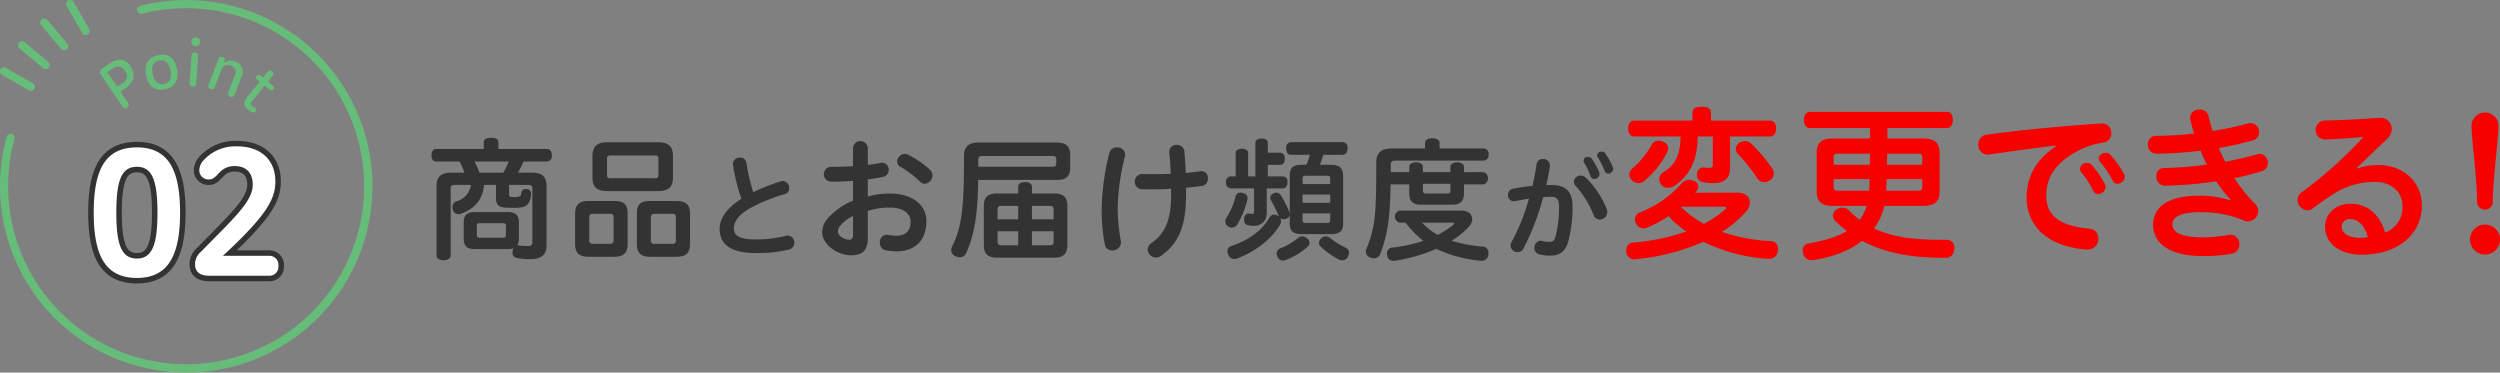 <svg viewBox="0 0 680.469 101.41" height="101.41" width="680.469" xmlns="http://www.w3.org/2000/svg" id="point2_pc_v2.svg">
  <rect x="0" y="0" width="680.469" height="101.41" fill="#808080" stroke="none"/>
  <defs>
    <style>
      .cls-1 {
        fill: #66bd7a;
      }

      .cls-1, .cls-2, .cls-3, .cls-4, .cls-5 {
        fill-rule: evenodd;
      }

      .cls-2, .cls-3 {
        fill: #fff;
      }

      .cls-2 {
        stroke: #333;
        stroke-linejoin: round;
        stroke-width: 3px;
      }

      .cls-4 {
        fill: #333;
      }

      .cls-5 {
        fill: #f60000;
      }
    </style>
  </defs>
  <g id="point_icon">
    <path transform="translate(-619.281 -3042.34)" d="M669.976,3143.74a50.708,50.708,0,0,1-48.867-64.19,1.1,1.1,0,1,1,2.125.59,48.453,48.453,0,1,0,34.746-34.07,1.1,1.1,0,1,1-.546-2.13A50.688,50.688,0,1,1,669.976,3143.74Zm-27.389-91.9a1.089,1.089,0,0,1-.956-0.55l-4.2-7.28a1.1,1.1,0,0,1,1.909-1.1l4.2,7.28a1.108,1.108,0,0,1-.4,1.51A1.091,1.091,0,0,1,642.587,3051.84Zm-5.839,4.18a1.1,1.1,0,0,1-.845-0.39l-5.4-6.44a1.1,1.1,0,0,1,1.689-1.42l5.4,6.44a1.1,1.1,0,0,1-.136,1.55A1.061,1.061,0,0,1,636.748,3056.02Zm-5.026,5.13a1.066,1.066,0,0,1-.708-0.26l-6.438-5.4a1.1,1.1,0,0,1,1.416-1.69l6.439,5.4a1.112,1.112,0,0,1,.136,1.56A1.1,1.1,0,0,1,631.722,3061.15Zm-4.058,5.92a1.2,1.2,0,0,1-.55-0.14l-7.279-4.21a1.1,1.1,0,0,1,1.1-1.91l7.279,4.2A1.1,1.1,0,0,1,627.664,3067.07Z" class="cls-1" id="shape"></path>
    <path transform="translate(-619.281 -3042.34)" d="M652.078,3067.29l1.4-.95c2.471-1.67,2.679-3.99,1.295-6.04-1.329-1.96-3.344-2.22-5.445-.8l-2.21,1.5a1.131,1.131,0,0,0-.388,1.65l5.974,8.82a0.793,0.793,0,0,0,1.2.15,0.785,0.785,0,0,0,.309-1.17Zm-0.892-1.32-2.685-3.96,1.5-1.02a2.108,2.108,0,0,1,3.273.55,2.252,2.252,0,0,1-.67,3.48Zm11.01-8.59c-2.567.6-3.818,2.61-3.094,5.72s2.669,4.09,5.235,3.5,3.806-2.59,3.078-5.72S664.746,3056.79,662.2,3057.38Zm0.334,1.44c1.323-.31,2.584.21,3.14,2.6,0.551,2.37-.339,3.45-1.663,3.76s-2.612-.26-3.163-2.64S661.206,3059.12,662.53,3058.82Zm10.678-1.39a0.911,0.911,0,0,0-1.8-.12l-0.509,7.84a0.917,0.917,0,0,0,1.8.12Zm-0.595-4.91a1.2,1.2,0,1,0,1.147,1.27A1.208,1.208,0,0,0,672.613,3052.52Zm7.789,6.36a0.728,0.728,0,0,0-.512-1.02,0.773,0.773,0,0,0-1.092.43l-2.8,7.22a0.91,0.91,0,0,0,1.685.65l1.851-4.77a2.01,2.01,0,0,1,2.727-1.17c1.021,0.4,1.482,1.27.949,2.65l-1.84,4.74a0.923,0.923,0,0,0,1.7.66l1.99-5.13a2.892,2.892,0,0,0-1.705-4.04,3.239,3.239,0,0,0-3.182.37Zm10.916,6.78,1.416,1.14a0.638,0.638,0,0,0,.948-0.17,0.621,0.621,0,0,0-.052-0.93l-1.415-1.15,1.282-1.58a0.766,0.766,0,0,0-.169-1.16,0.775,0.775,0,0,0-1.182.06l-1.283,1.59-0.759-.62a0.65,0.65,0,0,0-.94.13,0.668,0.668,0,0,0,.043.98l0.759,0.61-3.535,4.37a2.054,2.054,0,0,0,.366,3.26,5.372,5.372,0,0,0,1.072.67,0.735,0.735,0,0,0,.981-0.18,0.6,0.6,0,0,0-.012-0.91c-0.206-.17-0.537-0.28-0.794-0.49a0.912,0.912,0,0,1-.074-1.49Z" class="cls-1" id="Point"></path>
    <path transform="translate(-619.281 -3042.34)" d="M656.541,3117.99c8.493,0,11.752-6.06,11.752-17.77,0-11.75-3.259-17.76-11.752-17.76s-11.751,5.87-11.751,17.76C644.79,3112.06,648.049,3117.99,656.541,3117.99Zm0-5.28c-4.223,0-5.6-3.81-5.6-12.49,0-8.72,1.377-12.48,5.6-12.48,4.178,0,5.6,3.76,5.6,12.48C662.142,3108.9,660.719,3112.71,656.541,3112.71Zm36.079,4.68a2.421,2.421,0,0,0,2.433-2.71,2.448,2.448,0,0,0-2.433-2.71H679.95c11.935-11.06,14.276-15.42,14.276-20.29,0-5.6-3.718-9.5-10.466-9.5a11.683,11.683,0,0,0-9.043,3.76,4.147,4.147,0,0,0-1.193,2.8,2.5,2.5,0,0,0,2.708,2.44c1.193,0,1.882-.97,2.754-1.84a5.417,5.417,0,0,1,4.269-1.79c2.938,0,4.82,1.75,4.82,5.05,0,4.64-5.233,9.18-14.092,18.27a4.359,4.359,0,0,0-1.607,3.35c0,2.62,1.928,3.17,3.948,3.17h16.3Z" class="cls-2" data-name="02_ol" id="_02_ol"></path>
    <path transform="translate(-619.281 -3042.34)" d="M656.541,3117.99c8.493,0,11.752-6.06,11.752-17.77,0-11.75-3.259-17.76-11.752-17.76s-11.751,5.87-11.751,17.76C644.79,3112.06,648.049,3117.99,656.541,3117.99Zm0-5.28c-4.223,0-5.6-3.81-5.6-12.49,0-8.72,1.377-12.48,5.6-12.48,4.178,0,5.6,3.76,5.6,12.48C662.142,3108.9,660.719,3112.71,656.541,3112.71Zm36.079,4.68a2.421,2.421,0,0,0,2.433-2.71,2.448,2.448,0,0,0-2.433-2.71H679.95c11.935-11.06,14.276-15.42,14.276-20.29,0-5.6-3.718-9.5-10.466-9.5a11.683,11.683,0,0,0-9.043,3.76,4.147,4.147,0,0,0-1.193,2.8,2.5,2.5,0,0,0,2.708,2.44c1.193,0,1.882-.97,2.754-1.84a5.417,5.417,0,0,1,4.269-1.79c2.938,0,4.82,1.75,4.82,5.05,0,4.64-5.233,9.18-14.092,18.27a4.359,4.359,0,0,0-1.607,3.35c0,2.62,1.928,3.17,3.948,3.17h16.3Z" class="cls-3" data-name="02" id="_02"></path>
  </g>
  <g id="text">
    <path transform="translate(-619.281 -3042.34)" d="M747.454,3092.68a5.353,5.353,0,0,1-4,4.47,1.54,1.54,0,0,0-1.008,1.55,2.7,2.7,0,0,0,.108.75,1.592,1.592,0,0,0,1.548,1.19,1.65,1.65,0,0,0,.683-0.15c3.492-1.25,5.867-3.63,6.263-7.81h3.239v3.53c0,1.84.612,2.59,3.023,2.67,0.648,0.03,1.188.03,1.656,0.03a13.6,13.6,0,0,0,2.3-.14,2.527,2.527,0,0,0,1.763-1.01,4.4,4.4,0,0,0,.792-2.59v-0.18a1.124,1.124,0,0,0-1.224-1.19H762.5a1.118,1.118,0,0,0-1.3.9,3.063,3.063,0,0,1-.18.83,0.908,0.908,0,0,1-.648.36,4.539,4.539,0,0,1-.936.11,3.937,3.937,0,0,1-.648-0.04c-0.972-.04-0.936-0.22-0.936-0.76v-2.52h5.183a0.944,0.944,0,0,1,1.152,1.05v14.39c0,0.94-.288,1.19-1.476,1.19a14.689,14.689,0,0,1-2.159-.18,1.187,1.187,0,0,0-.324-0.03h-0.144a3.1,3.1,0,0,0,.432-1.73v-4.54c0-1.94-1.008-2.77-3.024-2.77h-9c-2.015,0-2.987.79-2.987,2.77v4.54c0,1.98.972,2.77,2.987,2.77h8.962a4.924,4.924,0,0,0,1.584-.22,1.7,1.7,0,0,0-.18.51,3.9,3.9,0,0,0-.072.61,1.35,1.35,0,0,0,1.044,1.48,16.848,16.848,0,0,0,3.6.36c3.023,0,4.607-1.01,4.607-3.71v-16.2c0-2.48-1.152-3.63-3.923-3.63h-3.851c0.468-.79,1.08-2.02,1.547-3.03h6.407a1.467,1.467,0,0,0,1.26-1.72c0-1.01-.468-1.7-1.26-1.7H754.94v-1.83c0-.83-0.756-1.22-2.016-1.22-1.187,0-1.979.39-1.979,1.22v1.83H737.988c-0.828,0-1.26.69-1.26,1.7s0.432,1.72,1.26,1.72h6.406a22.666,22.666,0,0,1,1.3,3.03h-3.563c-2.843,0-4.031,1.15-4.031,3.63v18.9c0,0.83.684,1.29,1.871,1.29s1.98-.46,1.98-1.29v-18.14a0.86,0.86,0,0,1,.972-1.05h4.535Zm2.339-3.34a28.971,28.971,0,0,0-1.331-3.03h9.285a23.044,23.044,0,0,1-1.475,3.03h-6.479Zm0.144,17.71c-0.612,0-.864-0.15-0.864-0.8v-2.48c0-.58.252-0.68,0.864-0.68h6.155c0.612,0,.9.1,0.9,0.68v2.52c0,0.61-.288.76-0.9,0.76h-6.155Zm34.561-25.99c-2.807,0-3.959,1.26-3.959,3.74v5.87c0,2.48,1.152,3.67,3.959,3.67h14c2.807,0,3.959-1.19,3.959-3.67v-5.87c0-2.48-1.152-3.74-3.959-3.74h-14Zm1.008,9.79a0.824,0.824,0,0,1-1.008-.94v-4.28a0.83,0.83,0,0,1,1.008-.97h12.021a0.807,0.807,0,0,1,.972.97v4.28a0.8,0.8,0,0,1-.972.94H785.506Zm4.607,9.5c0-2.41-1.116-3.31-3.527-3.31h-7.019c-2.591,0-3.743.94-3.743,3.49v8.24c0,2.52,1.152,3.46,3.743,3.46h6.911c2.447,0,3.635-1.01,3.635-3.46v-8.42Zm-3.815,7.27a0.906,0.906,0,0,1-1.116,1.08h-4.391a0.906,0.906,0,0,1-1.116-1.08v-6.05c0-.82.288-1.04,1.116-1.04h4.391c0.828,0,1.116.22,1.116,1.04v6.05Zm20.8-7.09c0-2.55-1.188-3.49-3.743-3.49h-7.235c-2.411,0-3.491.9-3.491,3.31v8.42c0,2.45,1.188,3.46,3.635,3.46h7.091c2.555,0,3.743-.94,3.743-3.46v-8.24Zm-3.851,7.09a0.9,0.9,0,0,1-1.116,1.08h-4.571a0.906,0.906,0,0,1-1.116-1.08v-6.05c0-.82.288-1.04,1.116-1.04h4.571c0.864,0,1.116.22,1.116,1.04v6.05Zm21.051-12.96a55.562,55.562,0,0,1-1.866-8.05,1.655,1.655,0,0,0-1.744-1.38,1.828,1.828,0,0,0-1.927,1.75,0.831,0.831,0,0,0,.03.27,50.877,50.877,0,0,0,2.3,9.18c-4.375,2.78-5.935,5.69-5.935,8.2,0,4.37,3.212,6.58,9.79,6.58a36.73,36.73,0,0,0,9.025-.92,1.954,1.954,0,0,0-.214-3.85,2.407,2.407,0,0,0-.459.06,32.959,32.959,0,0,1-8.322,1.01c-4.344,0-5.935-1.01-5.935-2.97,0-1.75,1.01-3.52,4.252-5.45a45.92,45.92,0,0,1,9.7-3.94,1.562,1.562,0,0,0,1.1-1.56,1.9,1.9,0,0,0-1.744-1.99,1.759,1.759,0,0,0-.55.09A53.76,53.76,0,0,0,824.3,3094.66Zm31.193-3.49a37.924,37.924,0,0,0,4.247-.72,1.811,1.811,0,0,0,1.44-1.83,1.845,1.845,0,0,0-1.8-1.98,2.094,2.094,0,0,0-.432.03,31.429,31.429,0,0,1-3.455.54v-4.71a2.034,2.034,0,0,0-4.031,0v5.07c-1.8.11-3.563,0.18-5.075,0.18h-0.9a2.017,2.017,0,0,0-.072,4.03h0.9c1.512,0,3.312-.07,5.147-0.21v5.4a18.324,18.324,0,0,0-6.694,4.6,5.86,5.86,0,0,0-1.692,3.96c0,3.31,4.067,6.3,7.882,6.3,2.952,0,4.535-1.26,4.535-4.71v-7.35a18.563,18.563,0,0,1,6.047-.93c3.887,0,5.615,1.87,5.615,3.81,0,2.63-1.512,3.86-3.888,3.86a13.863,13.863,0,0,1-2.339-.26,1.323,1.323,0,0,0-.36-0.03,1.99,1.99,0,0,0-1.8,2.16,1.946,1.946,0,0,0,1.547,2.05,15.83,15.83,0,0,0,2.987.32c5.219,0,8.135-3.13,8.135-8.28,0-4.35-3.852-7.45-9.934-7.45a22.22,22.22,0,0,0-6.011.8v-4.65Zm-4.031,15.05c0,1.01-.36,1.37-1.08,1.37-1.223,0-3.023-1.05-3.023-2.16a2.377,2.377,0,0,1,.756-1.77,10.148,10.148,0,0,1,3.347-2.52v5.08Zm14.973-21.78a2.4,2.4,0,0,0-.936-0.21,2.1,2.1,0,0,0-2.016,2.08,1.524,1.524,0,0,0,.9,1.44,27.186,27.186,0,0,1,5.363,4.07,1.729,1.729,0,0,0,1.224.54,2.31,2.31,0,0,0,2.123-2.27,2.11,2.11,0,0,0-.648-1.51A25.282,25.282,0,0,0,866.436,3084.44Zm33.733,10.55v-1.8c0-.83-0.756-1.3-1.872-1.3s-1.871.47-1.871,1.3v1.8h-5.651c-2.556,0-3.707.93-3.707,3.45v10.51c0,2.56,1.151,3.53,3.707,3.53h15.332c2.556,0,3.707-.97,3.707-3.53v-10.51c0-2.52-1.151-3.45-3.707-3.45h-5.938Zm-3.743,3.38v3.67h-5.615v-2.59c0-.86.288-1.08,1.152-1.08h4.463Zm3.743,0h4.715c0.9,0,1.187.22,1.187,1.08v2.59h-5.9v-3.67Zm-3.743,6.91v3.82h-4.463c-0.864,0-1.152-.18-1.152-1.12v-2.7h5.615Zm3.743,0h5.9v2.7c0,0.94-.288,1.12-1.187,1.12h-4.715v-3.82Zm6.73-13.96c2.484,0,3.671-.9,3.671-3.31v-3.5c0-2.44-1.223-3.38-3.671-3.38H885.592c-2.555,0-3.923,1.08-3.923,3.6v1.01c0,13.67-.72,18.64-3.2,23.61a2.645,2.645,0,0,0-.288,1.08,1.821,1.821,0,0,0,1.115,1.62,3.052,3.052,0,0,0,1.26.32,1.821,1.821,0,0,0,1.692-1.15c2.375-5.11,3.2-11.27,3.275-19.9H906.9Zm-21.343-3.6v-1.95c0-.68.324-0.97,1.152-0.97h19.147a0.788,0.788,0,0,1,.936.87v1.22a0.766,0.766,0,0,1-.936.83h-20.3Zm52.485,7.74c0,7.09-1.836,10.54-5.291,13.02a2.249,2.249,0,0,0-1.08,1.8,2.281,2.281,0,0,0,2.267,2.16,2.068,2.068,0,0,0,1.26-.39c4.823-3.39,6.911-7.99,6.911-16.67v-1.94c1.547-.14,3.023-0.32,4.391-0.5a1.9,1.9,0,0,0,1.547-2.02,1.811,1.811,0,0,0-1.691-2.01,0.834,0.834,0,0,0-.252.03c-1.26.18-2.628,0.33-4.067,0.47-0.072-2.2-.216-4.03-0.36-5.76a2,2,0,0,0-2.124-1.87,1.853,1.853,0,0,0-2.015,1.8v0.25c0.18,1.62.324,3.53,0.4,5.83-1.44.04-2.916,0.07-4.391,0.07-1.188,0-2.376,0-3.528-.03a2.092,2.092,0,0,0-.144,4.14c0.9,0.03,1.8.03,2.736,0.03,1.8,0,3.671-.03,5.435-0.14v1.73Zm-16.809-11.49a66.706,66.706,0,0,0-2.087,15.16,48.838,48.838,0,0,0,.864,9.79,1.952,1.952,0,0,0,2.015,1.58,2.251,2.251,0,0,0,2.376-2.12,2.2,2.2,0,0,0-.036-0.47,50.572,50.572,0,0,1-.864-8.85,61.446,61.446,0,0,1,1.979-14.15,3.248,3.248,0,0,0,.072-0.54,2.07,2.07,0,0,0-2.231-1.91A1.987,1.987,0,0,0,921.232,3083.97Zm39.744,6.38H959v-6.41c0-.72-0.72-1.12-1.691-1.12s-1.692.4-1.692,1.12v6.41h-1.224a1.356,1.356,0,0,0-1.4,1.58,1.435,1.435,0,0,0,1.4,1.69h6.227v6.01c0,0.76-.108.94-0.612,0.94a4.513,4.513,0,0,1-.864-0.15H959a1.446,1.446,0,0,0-1.079,1.44v0.33a1.347,1.347,0,0,0,.971,1.44,6.1,6.1,0,0,0,1.692.18,3.333,3.333,0,0,0,3.491-3.35v-6.84h4.283c0.9,0,1.368-.61,1.368-1.66,0-1.08-.468-1.61-1.368-1.61h-4v-3.14h3.347c0.828,0,1.26-.61,1.26-1.65a1.4,1.4,0,0,0-1.26-1.66h-3.347v-2.62c0-.8-0.612-1.23-1.728-1.23-0.971,0-1.655.43-1.655,1.23v9.07Zm14.864-5.87q-0.432,1.35-.971,2.7h-1.152c-2.448,0-3.383.75-3.383,2.91v13.03c0,2.2.935,2.95,3.383,2.95h7.774c2.412,0,3.383-.75,3.383-2.95v-12.81c0-2.23-.971-3.13-3.491-3.13H978.54a24.353,24.353,0,0,0,.936-2.7h5.254c0.864,0,1.332-.69,1.332-1.77a1.427,1.427,0,0,0-1.332-1.69H970.694a1.427,1.427,0,0,0-1.332,1.69c0,1.08.468,1.77,1.332,1.77h5.146Zm-2.015,7.95v-1.47c0-.65.252-0.79,0.9-0.79h5.758c0.648,0,.864.14,0.864,0.79v1.47h-7.522Zm0,5.11v-2.26h7.522v2.26h-7.522Zm0,2.88h7.522v1.8c0,0.65-.216.79-0.864,0.79h-5.758c-0.648,0-.9-0.14-0.9-0.79v-1.8Zm-6.407.87a0.8,0.8,0,0,1-.18-0.15,2.107,2.107,0,0,0-1.115-.39,1.461,1.461,0,0,0-1.3.79c-1.836,3.38-5.723,6.26-10.366,7.74a1.475,1.475,0,0,0-1.079,1.47,2.064,2.064,0,0,0,.216.9,1.747,1.747,0,0,0,1.619,1.19,2.078,2.078,0,0,0,.792-0.14c4.895-1.84,9.322-5.19,11.661-9.15a2.117,2.117,0,0,0,.288-1,1.876,1.876,0,0,0-.18-0.8,1.552,1.552,0,0,0,.9.26,2.024,2.024,0,0,0,.792-0.15,1.249,1.249,0,0,0,.864-1.19,1.665,1.665,0,0,0-.144-0.68,23.727,23.727,0,0,0-2.268-4.46,1.388,1.388,0,0,0-1.187-.76,2.227,2.227,0,0,0-.756.18,1.4,1.4,0,0,0-.936,1.23,1.049,1.049,0,0,0,.144.57c0.828,1.51,1.62,3.1,2.195,4.46Zm5.255,5.76a17.817,17.817,0,0,1-4.967,2.91,1.489,1.489,0,0,0-.935,1.4,1.785,1.785,0,0,0,.251.9,1.612,1.612,0,0,0,1.476,1.01,2.069,2.069,0,0,0,.792-0.18,18.542,18.542,0,0,0,5.975-3.67,1.247,1.247,0,0,0,.467-0.94,1.8,1.8,0,0,0-.683-1.29,2.062,2.062,0,0,0-1.332-.5A1.5,1.5,0,0,0,972.673,3107.05Zm8.566,0a1.744,1.744,0,0,0-1.08-.36,1.791,1.791,0,0,0-1.187.46,1.88,1.88,0,0,0-.684,1.33,1.235,1.235,0,0,0,.36.87,22.015,22.015,0,0,0,5,3.6,2.838,2.838,0,0,0,1.007.25,1.729,1.729,0,0,0,1.476-.97,2.335,2.335,0,0,0,.324-1.12,1.392,1.392,0,0,0-.792-1.29A21.413,21.413,0,0,1,981.239,3107.05Zm-23.682-12.17a2.066,2.066,0,0,0-.612-0.11,1.329,1.329,0,0,0-1.368,1.08,19.335,19.335,0,0,1-2.447,5.72,1.985,1.985,0,0,0-.324,1.05,1.64,1.64,0,0,0,.792,1.4,1.9,1.9,0,0,0,.971.29,1.806,1.806,0,0,0,1.512-.9,24.912,24.912,0,0,0,2.7-6.59,3.542,3.542,0,0,0,.072-0.54A1.4,1.4,0,0,0,957.557,3094.88Zm44.283,8.06a27.383,27.383,0,0,0,4.89,4.97,45.55,45.55,0,0,1-8.494,1.83,1.538,1.538,0,0,0-1.44,1.62,1.621,1.621,0,0,0,.036.4,1.651,1.651,0,0,0,1.764,1.58,1.612,1.612,0,0,0,.36-0.03,45.53,45.53,0,0,0,11.3-3.24c0.32,0.18.68,0.32,1.04,0.5a36.874,36.874,0,0,0,10.87,2.74,1.194,1.194,0,0,0,.32.03,1.8,1.8,0,0,0,1.91-1.83,1.107,1.107,0,0,0,.04-0.36,1.647,1.647,0,0,0-1.62-1.69,39.493,39.493,0,0,1-8.42-1.59,22.479,22.479,0,0,0,4.82-3.96,2.909,2.909,0,0,0,.79-1.9c0-1.26-1.01-2.34-2.84-2.34h-16.92a1.68,1.68,0,0,0,0,3.27h1.59Zm12.59,0c0.43,0,.65.07,0.65,0.22a1.056,1.056,0,0,1-.43.54,25.582,25.582,0,0,1-4.03,2.59,18.322,18.322,0,0,1-4.29-3.35h8.1Zm-3.31-20.19v-1.55c0-.75-0.79-1.22-2.01-1.22-1.16,0-1.95.47-1.95,1.22v1.55h-9.14c-2.663,0-4.139,1.15-4.139,3.78,0,6.41-.036,11.34-0.4,14.61a29.919,29.919,0,0,1-2.2,8.75,2.191,2.191,0,0,0-.216.93,1.739,1.739,0,0,0,1.151,1.62,2.743,2.743,0,0,0,1.044.22,1.88,1.88,0,0,0,1.764-1.3,38.48,38.48,0,0,0,2.267-9.57c0.288-2.41.432-5.58,0.5-9.25h5.076v2.3c0,2.13.79,3.21,3.17,3.21h8.56c2.34,0,3.17-1.08,3.17-3.21v-2.3h5.29a1.743,1.743,0,0,0,0-3.35h-5.29v-1.36c0-.83-0.72-1.3-1.87-1.3-1.12,0-1.84.47-1.84,1.3v1.36h-7.48v-1.36c0-.83-0.76-1.3-1.88-1.3s-1.83.47-1.83,1.3v1.36h-5.04v-1.87c0-1.01.252-1.26,1.548-1.26h23.682a1.46,1.46,0,0,0,1.4-1.69,1.419,1.419,0,0,0-1.4-1.62h-11.95Zm2.95,9.61v1.8c0,0.68-.25.86-0.93,0.86h-5.58c-0.72,0-.97-0.18-0.97-0.86v-1.8h7.48Zm22.32,0.58a50.433,50.433,0,0,0-5.29.77,1.655,1.655,0,0,0-1.35,1.68,1.6,1.6,0,0,0,1.56,1.74,1.542,1.542,0,0,0,.37-0.03c1.16-.24,2.45-0.49,3.76-0.67a56.329,56.329,0,0,1-4.74,11.81,2.218,2.218,0,0,0-.27,1.01,1.85,1.85,0,0,0,1.92,1.71,1.736,1.736,0,0,0,1.59-.95,69.351,69.351,0,0,0,5.39-14.01c0.76-.06,1.53-0.09,2.23-0.09,1.47,0,2.08.77,2.08,2.6a32.641,32.641,0,0,1-.95,8.17c-0.33,1.19-.82,1.5-1.68,1.5a7.483,7.483,0,0,1-1.99-.25,2.026,2.026,0,0,0-.43-0.06,1.821,1.821,0,0,0-1.65,1.96,1.7,1.7,0,0,0,1.38,1.74,10.456,10.456,0,0,0,3.06.34c2.48,0,4.04-1.16,4.83-4.04a37.593,37.593,0,0,0,1.1-9.48c0-3.76-1.8-5.69-5.63-5.69-0.49,0-1.01,0-1.53.03,0.4-1.71.74-3.4,0.98-5.02a1.5,1.5,0,0,0,.03-0.37,1.766,1.766,0,0,0-1.89-1.71,1.643,1.643,0,0,0-1.75,1.38C1037.25,3088.94,1036.85,3090.95,1036.39,3092.94Zm14.1-6.27a18.233,18.233,0,0,1,1.75,3.67,1.033,1.033,0,0,0,1.01.71,1.384,1.384,0,0,0,1.41-1.29,2.718,2.718,0,0,0-.07-0.43,18.789,18.789,0,0,0-2.01-3.76,1.294,1.294,0,0,0-1.01-.49A1.033,1.033,0,0,0,1050.49,3086.67Zm3.68-1.56a23.616,23.616,0,0,1,1.92,3.83,0.921,0.921,0,0,0,.92.64,1.373,1.373,0,0,0,1.38-1.26,1.178,1.178,0,0,0-.09-0.42,18.821,18.821,0,0,0-2.11-3.83,1.114,1.114,0,0,0-.95-0.46,1.191,1.191,0,0,0-1.26.98A0.926,0.926,0,0,0,1054.17,3085.11Zm-5.91,7.96a25.682,25.682,0,0,1,4.77,7.77,1.764,1.764,0,0,0,1.66,1.28,2.13,2.13,0,0,0,2.08-2.11,1.871,1.871,0,0,0-.16-0.8,24.884,24.884,0,0,0-5.72-8.53,1.982,1.982,0,0,0-1.37-.55,1.77,1.77,0,0,0-1.84,1.65A1.94,1.94,0,0,0,1048.26,3093.07Z" class="cls-4" id="syouhintootodokehindoga"></path>
    <path transform="translate(-619.281 -3042.34)" d="M1082.74,3094.79c-0.67,0-1.39,0-2.07.04,0.18-.18.32-0.4,0.5-0.58a2.579,2.579,0,0,0,.36-1.17,1.56,1.56,0,0,0-.99-1.4,3.514,3.514,0,0,0-1.49-.36,2.527,2.527,0,0,0-2.07.95,28.96,28.96,0,0,1-11.29,7.87,1.968,1.968,0,0,0-1.4,1.89,2.242,2.242,0,0,0,.32,1.13,2.193,2.193,0,0,0,1.98,1.35,2.259,2.259,0,0,0,.9-0.18,31.017,31.017,0,0,0,5.94-3.15,28.582,28.582,0,0,0,4.81,4.18,58.606,58.606,0,0,1-14.53,3.02,1.861,1.861,0,0,0-1.76,2.07v0.36a2.141,2.141,0,0,0,2.12,2.11h0.09a59.093,59.093,0,0,0,18.76-4.77,46.656,46.656,0,0,0,17.5,4.64h0.32a2.35,2.35,0,0,0,2.47-2.34v-0.36a1.949,1.949,0,0,0-1.98-2.12,47.757,47.757,0,0,1-13.27-2.52,28.9,28.9,0,0,0,6.39-5.31,3.952,3.952,0,0,0,1.21-2.7c0-1.53-1.26-2.65-3.28-2.65h-9.54Zm-5.85,3.82h11.52c0.49,0,.72.09,0.72,0.27a0.736,0.736,0,0,1-.36.5,27.28,27.28,0,0,1-5.71,3.87,28.651,28.651,0,0,1-6.26-4.59Zm-0.18-19.12c-0.09,5.4-1.57,7.78-4.77,9.81a2.12,2.12,0,0,0-1.03,1.8,2.444,2.444,0,0,0,.54,1.53,2.564,2.564,0,0,0,1.84.81,3.848,3.848,0,0,0,2.03-.68c4.05-2.97,5.98-6.88,6.07-13.27h4.1v7.56a0.785,0.785,0,0,1-.81.99h-0.32a6.845,6.845,0,0,1-.99-0.09,1.509,1.509,0,0,0-.45-0.05,1.815,1.815,0,0,0-1.71,1.58,3.03,3.03,0,0,0-.04.58,1.9,1.9,0,0,0,1.57,1.85,14,14,0,0,0,2.97.27c2.52,0,4.45-1.08,4.45-3.83v-8.86h10.89c1.08,0,1.67-.95,1.67-2.21s-0.59-2.11-1.67-2.11h-16.06v-1.98c0-1.3-.81-1.8-2.52-1.8-1.66,0-2.52.41-2.52,1.8v1.98h-15.84c-1.03,0-1.66.85-1.66,2.11,0,1.31.63,2.21,1.66,2.21h12.6Zm-4.68,1.44a2.857,2.857,0,0,0-1.3-.32,2.115,2.115,0,0,0-1.89,1.17,24,24,0,0,1-5.27,6.44,2.03,2.03,0,0,0-.81,1.62,2.082,2.082,0,0,0,.72,1.57,2.525,2.525,0,0,0,1.8.77,2.219,2.219,0,0,0,1.58-.63,25.084,25.084,0,0,0,6.21-7.74,2.6,2.6,0,0,0,.27-1.13A1.952,1.952,0,0,0,1072.03,3080.93Zm23.85,0.45a2.266,2.266,0,0,0-1.62-.63,2.613,2.613,0,0,0-1.53.45,2.141,2.141,0,0,0-.99,1.71,1.955,1.955,0,0,0,.49,1.26,46.634,46.634,0,0,1,5.45,6.84,2.185,2.185,0,0,0,1.84.9,2.662,2.662,0,0,0,1.53-.5,2.242,2.242,0,0,0,.59-3.24A43.813,43.813,0,0,0,1095.88,3081.38Zm32.4-4.19v2.84h-9.85c-3.42,0-4.68,1.12-4.68,4.05v10.26c0,2.92,1.26,4.05,4.68,4.05h8.95a12.888,12.888,0,0,1-1.89,3.78,28.522,28.522,0,0,1-3.06-2.66,2.185,2.185,0,0,0-1.66-.63,2.576,2.576,0,0,0-1.67.54,2.086,2.086,0,0,0-.94,1.58,2.48,2.48,0,0,0,.85,1.66,27.316,27.316,0,0,0,2.97,2.57c-2.52,1.53-5.94,2.56-10.35,3.37a1.755,1.755,0,0,0-1.66,1.89,4.45,4.45,0,0,0,.09.77,2.228,2.228,0,0,0,2.38,1.88,3.881,3.881,0,0,0,.68-0.04c5.62-.94,9.9-2.74,13-5.22,6.26,3.38,13.63,4.68,22.72,4.64,1.4,0,2.34-.9,2.39-2.61v-0.09a2.035,2.035,0,0,0-2.12-2.21h-1.57c-7.61,0-13.36-.81-18.18-3.1a16.077,16.077,0,0,0,2.79-6.12h10.39c3.38,0,4.68-1.13,4.68-4.05v-10.26c0-2.93-1.3-4.05-4.68-4.05h-9.53v-2.84h16.24c0.99,0,1.57-.94,1.57-2.2,0-1.31-.58-2.2-1.57-2.2H1111.9c-1.03,0-1.62.94-1.62,2.2s0.59,2.2,1.62,2.2h16.38Zm4.59,9.99c0.05-.99.05-2.02,0.09-3.01h8.32c0.86,0,1.22.22,1.22,0.99v2.02h-9.63Zm-14.49,0v-2.02c0-.77.36-0.99,1.22-0.99h8.64c0,0.99,0,2.02-.05,3.01h-9.81Zm9.77,3.92v0.54a25.507,25.507,0,0,1-.14,2.61h-8.41c-0.86,0-1.22-.18-1.22-0.99v-2.16h9.77Zm14.35,0v2.16c0,0.81-.36.99-1.22,0.99h-8.59c0.05-.86.05-2.12,0.09-3.15h9.72Zm43.29-1.85a25.162,25.162,0,0,1,3.24,5.04,1.447,1.447,0,0,0,1.35.86,2.051,2.051,0,0,0,2.02-1.89,1.537,1.537,0,0,0-.22-0.86,26.282,26.282,0,0,0-3.51-5.13,1.943,1.943,0,0,0-1.35-.58,1.8,1.8,0,0,0-1.89,1.62A1.38,1.38,0,0,0,1185.79,3089.25Zm5.08-2.92a29.915,29.915,0,0,1,3.51,5.26,1.267,1.267,0,0,0,1.22.77,2.051,2.051,0,0,0,2.02-1.89,1.894,1.894,0,0,0-.22-0.81,26.817,26.817,0,0,0-3.74-5.22,1.552,1.552,0,0,0-1.21-.5,1.885,1.885,0,0,0-1.94,1.53A1.2,1.2,0,0,0,1190.87,3086.33Zm-11.96-4.19c-5.85,3.78-8.01,8.91-8.01,13.91,0,7.83,5.71,13.45,16.37,14.22h0.27a2.894,2.894,0,0,0,2.88-3.02,2.529,2.529,0,0,0-2.43-2.65c-8.45-.86-11.74-3.74-11.74-9.05,0-4.41,1.94-8.37,8.01-11.83a21.251,21.251,0,0,1,7.56-2.57,2.419,2.419,0,0,0,2.11-2.52,2.506,2.506,0,0,0-2.43-2.7h-0.13c-10.93.72-21.91,1.8-31.36,3.06a2.573,2.573,0,0,0-2.25,2.66,2.6,2.6,0,0,0,2.47,2.79,1.155,1.155,0,0,0,.41-0.05c7.42-1.03,13-1.84,18.22-2.43Zm47.51,14.76a27.312,27.312,0,0,0-8.54-1.3c-8.96,0-12.56,3.42-12.56,7.87,0,5.13,4.5,8.55,13.41,8.55a40.174,40.174,0,0,0,8.05-.63,2.471,2.471,0,0,0,2.03-2.52,2.518,2.518,0,0,0-2.39-2.65,1.641,1.641,0,0,0-.44.04,40.378,40.378,0,0,1-7.29.68c-6.08,0-8.1-1.62-8.1-3.47,0-1.93,1.89-3.37,7.6-3.37a30.28,30.28,0,0,1,12.1,2.34,2.1,2.1,0,0,0,.9.18,2.894,2.894,0,0,0,2.75-2.79,2.928,2.928,0,0,0-.95-2.12,41.665,41.665,0,0,1-5.53-6.88c2.61-.54,5.13-1.17,7.47-1.89a2.434,2.434,0,0,0-.54-4.73,2.517,2.517,0,0,0-.77.14c-2.7.76-5.62,1.44-8.68,2.02a40.4,40.4,0,0,1-1.71-3.73,90.813,90.813,0,0,0,9.31-2.12,2.176,2.176,0,0,0,1.62-2.2,2.361,2.361,0,0,0-2.25-2.48,4.57,4.57,0,0,0-.72.09,88.639,88.639,0,0,1-9.67,2.07c-0.45-1.39-.81-2.74-1.12-4.09a2.236,2.236,0,0,0-2.34-1.75,2.455,2.455,0,0,0-2.7,2.2,2.652,2.652,0,0,0,.09.58c0.31,1.22.63,2.48,1.03,3.74a92.918,92.918,0,0,1-10.35.63,2.192,2.192,0,0,0-2.2,2.38,2.311,2.311,0,0,0,2.29,2.48,103.55,103.55,0,0,0,12.02-.81c0.54,1.3,1.08,2.56,1.71,3.78a105.007,105.007,0,0,1-11.75.94,2.036,2.036,0,0,0-1.98,2.25,2.376,2.376,0,0,0,2.3,2.57,107.513,107.513,0,0,0,13.99-1.22,31.451,31.451,0,0,0,4,5.09Zm34.3-8.82,8.23-7.87a3.909,3.909,0,0,0,1.35-2.79,3.042,3.042,0,0,0-3.1-3.02h-0.27c-5.27.41-10.4,0.63-15.21,0.77a2.589,2.589,0,0,0,.18,5.13c3.87-.09,7.15-0.36,10.66-0.68a113.2,113.2,0,0,1-16.87,15.12,2.528,2.528,0,0,0-1.04,2.03,2.888,2.888,0,0,0,2.66,2.83,2.423,2.423,0,0,0,1.66-.67c1.31-.99,3.33-2.43,5.45-3.78a20.535,20.535,0,0,1,11.34-3.29c4.45,0,7.46,2.79,7.46,6.53a7.335,7.335,0,0,1-4.72,7.24c-1.75-5.44-5.13-7.83-9.45-7.83-4.27,0-6.93,3.02-6.93,6.21,0,4.5,3.87,7.65,9.95,7.65,10.25,0,16.42-5.85,16.42-13.41,0-6.43-5.13-10.98-11.79-10.98a16.893,16.893,0,0,0-5.85.95Zm3.06,18.81a14.713,14.713,0,0,1-2.25.18c-3.02,0-4.86-1.3-4.86-3.01a2.076,2.076,0,0,1,2.38-2.07C1261.17,3101.99,1262.92,3103.74,1263.78,3106.89Zm35.57-30.24a3.68,3.68,0,1,0-7.36,0c0,3.18,1.51,14.41,1.51,20.61a2.145,2.145,0,0,0,4.29,0C1297.79,3091.06,1299.35,3079.88,1299.35,3076.65Zm0.4,30.89a4.08,4.08,0,1,0-4.08,4.08A4.091,4.091,0,0,0,1299.75,3107.54Z" class="cls-5" id="henkoudekiru"></path>
  </g>
</svg>
